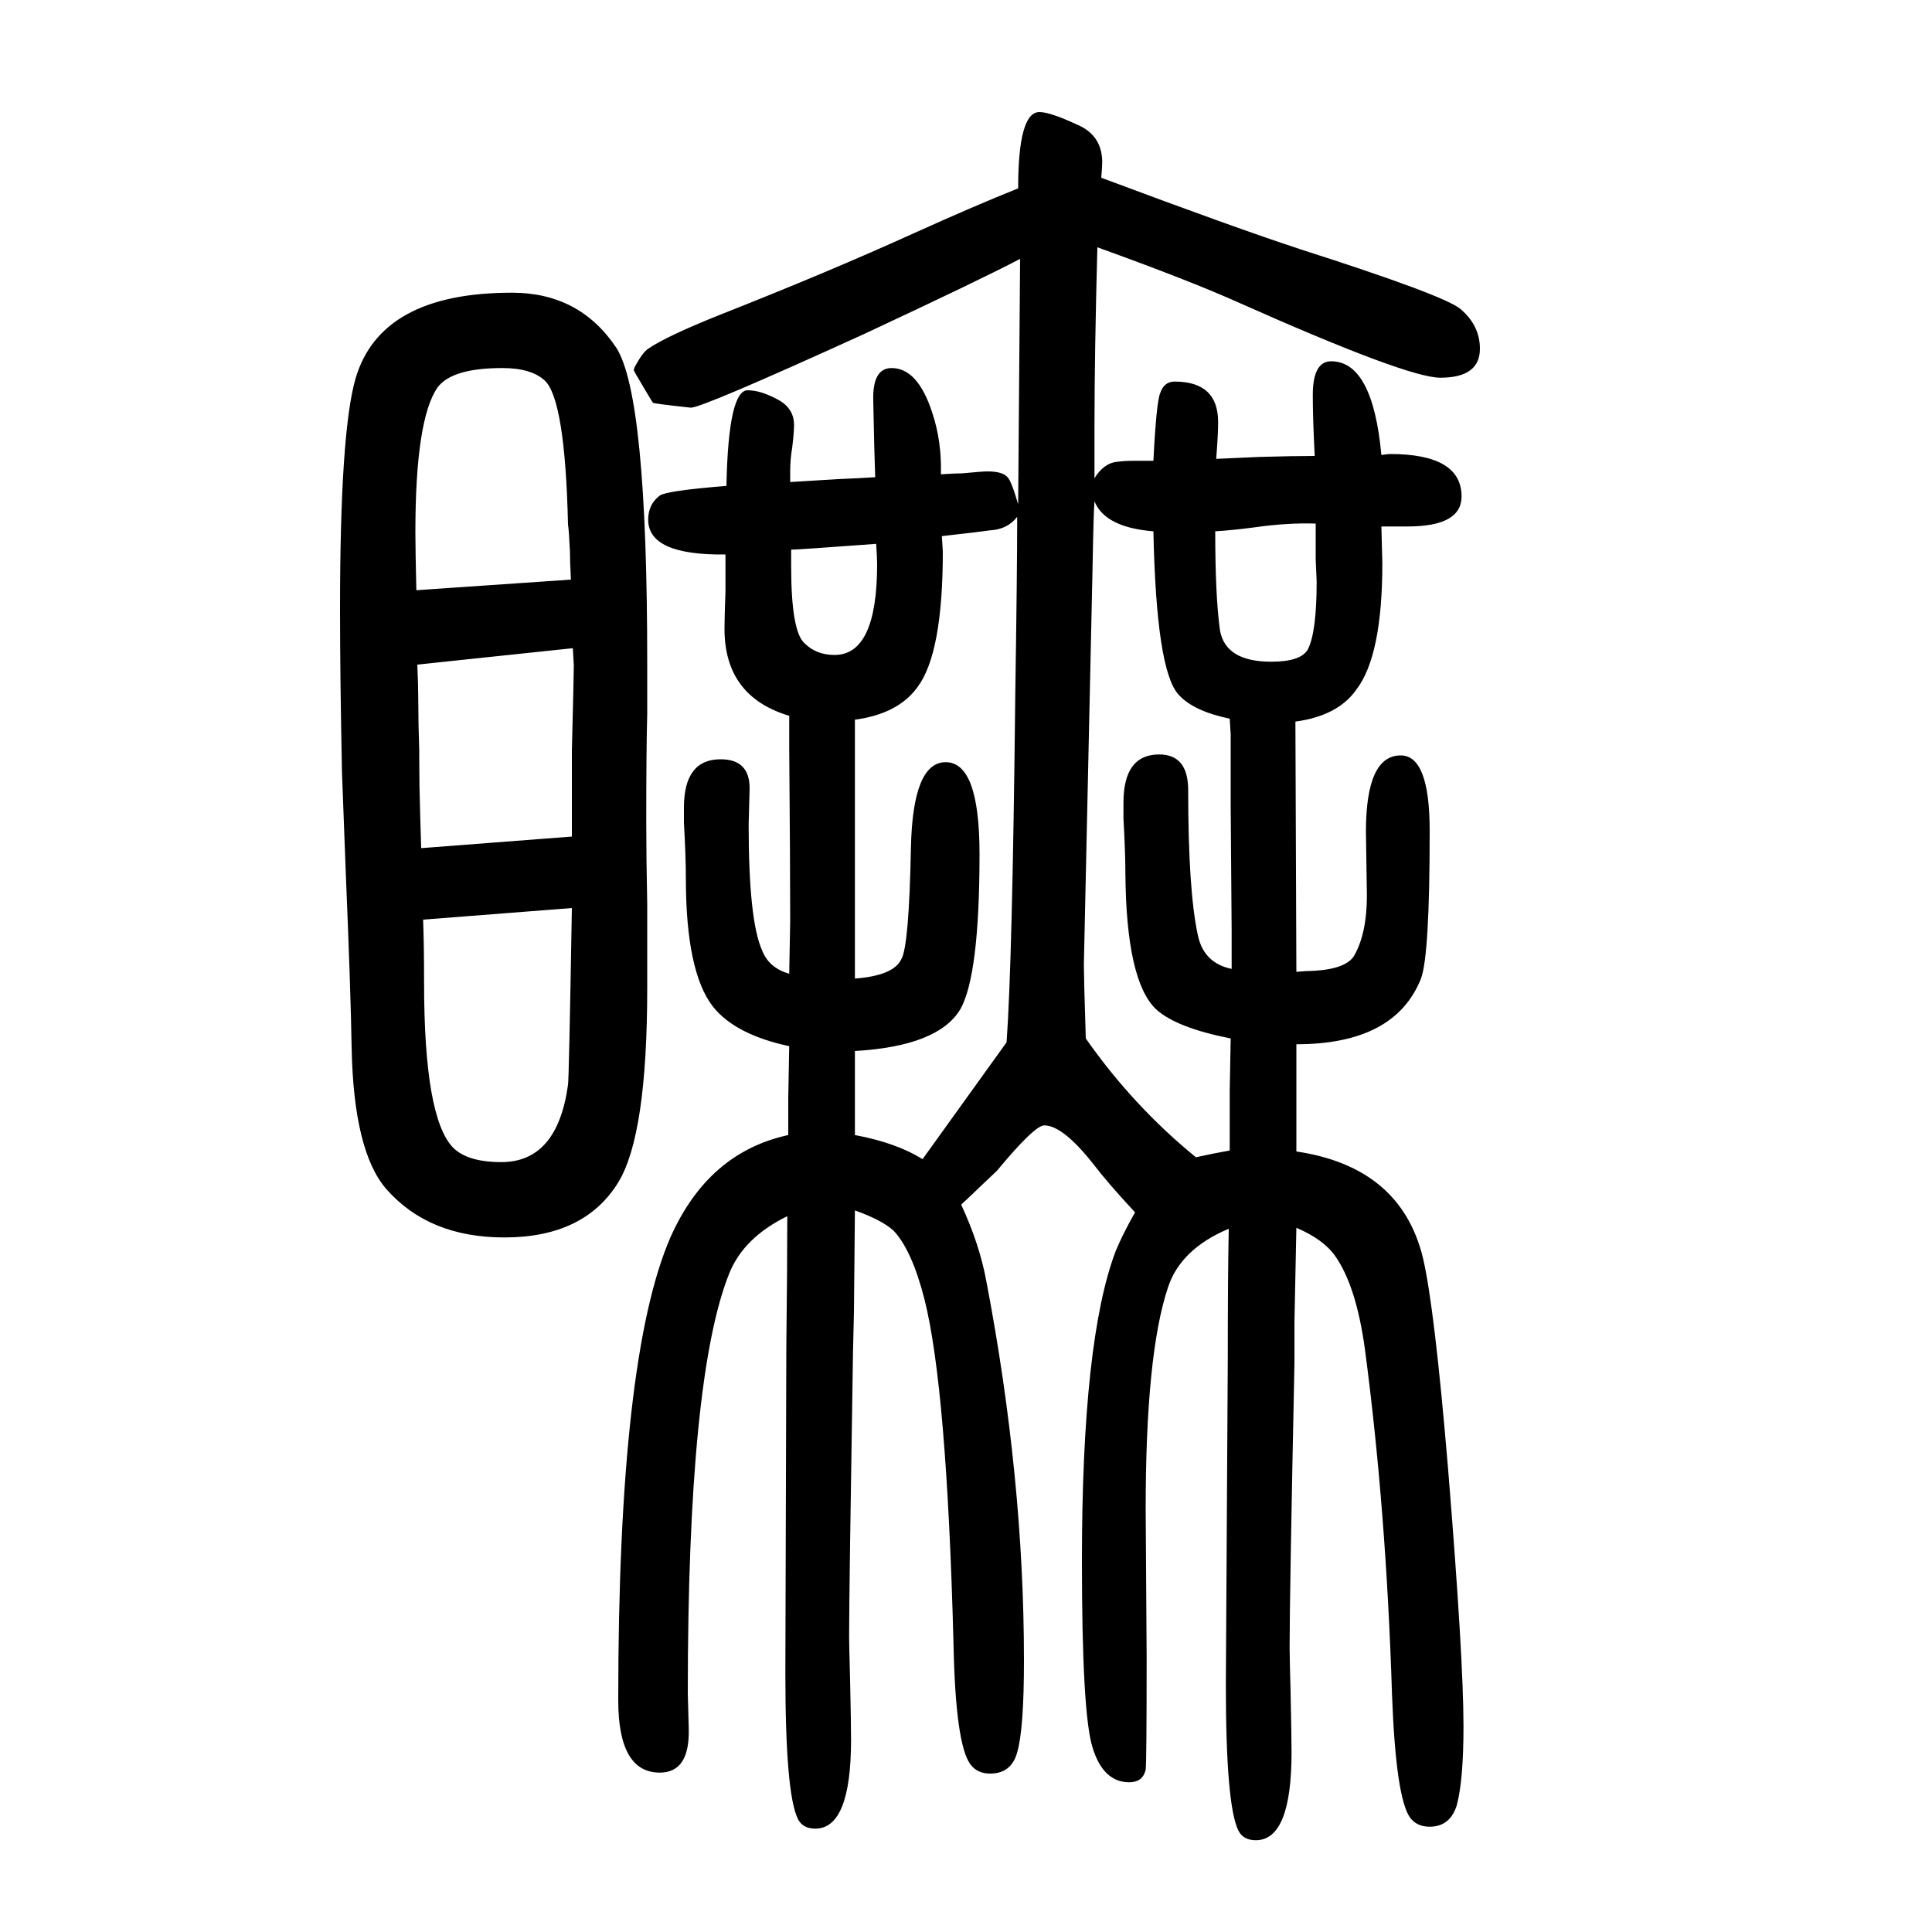 <svg xmlns="http://www.w3.org/2000/svg" xmlns:xlink="http://www.w3.org/1999/xlink" height="100" width="100" version="1.1"><path d="M1342 458q108 -16 131 -110q12 -51 26 -218q16 -196 16 -267q0 -56 -7 -82q-7 -22 -28 -22q-13 0 -20 9q-15 20 -19 128q-6 191 -28 357q-9 66 -31 97q-12 17 -40 29l-2 -98v-43q-5 -241 -5 -293q0 -10 1 -46q1 -48 1 -63q0 -91 -37 -91q-13 0 -18 10q-13 26 -13 151
l2 337q0 88 1 135q-50 -21 -63 -61q-23 -69 -23 -229l1 -153q0 -110 -1 -117q-3 -13 -17 -13q-27 0 -38 36q-11 35 -11 193q0 229 35 321q7 17 20 40q-28 30 -44 51q-31 39 -50 39q-10 0 -49 -47q-1 -1 -19 -18q-6 -6 -18 -17q19 -41 26 -79q39 -204 39 -393q0 -71 -7 -95
q-6 -22 -28 -22q-13 0 -20 9q-16 20 -18 128q-7 263 -30 354q-13 51 -32 71q-12 11 -40 21l-1 -105l-1 -43q-4 -248 -4 -294q0 -6 1 -44q1 -44 1 -62q0 -92 -37 -92q-13 0 -18 10q-13 26 -13 151l1 337q1 84 1 136q-45 -22 -60 -59q-43 -107 -43 -435q0 -4 1 -37
q1 -45 -30 -45q-43 0 -43 75q0 355 54 479q39 88 122 106v14v24l1 54q-56 12 -79 41q-28 36 -28 133q0 22 -2 57v16q0 50 38 50q30 0 30 -30l-1 -38q0 -99 14 -130q7 -18 28 -24l1 55q0 59 -1 178v34q-67 20 -67 90q0 11 1 39v38q-80 -1 -80 36q0 16 12 25q7 5 69 10
q2 99 22 99q13 0 30 -9q18 -9 18 -27q0 -8 -2 -24q-2 -11 -2 -25v-10q16 1 49 3q24 1 39 2q-1 27 -2 79q-1 34 19 34q27 0 42 -46q10 -30 9 -64q15 1 22 1q21 2 26 2q16 0 21 -6q4 -4 11 -28l2 254q-42 -22 -162 -78q-169 -77 -179 -76q-37 4 -39 5q-1 1 -18 30l-2 4l1 3
q8 15 14 19q19 13 74 35q114 45 202 85q62 28 107 46q0 79 22 79q11 0 39 -13q26 -11 26 -39q0 -5 -1 -16q139 -52 206 -74q150 -48 166 -62q20 -17 20 -41q0 -30 -41 -30q-34 0 -207 77q-51 23 -148 58q-3 -111 -3 -186v-53q10 16 24 17q7 1 17 1h20q3 60 7 70q4 12 15 12
q45 0 45 -42q0 -13 -2 -38q22 1 45 2q35 1 57 1q-2 38 -2 63q0 35 19 35q43 0 52 -97q7 1 9 1q74 0 74 -44q0 -31 -56 -31h-27q1 -35 1 -38q0 -96 -27 -131q-19 -27 -63 -33l1 -259q12 1 18 1q34 2 42 16q13 23 13 62l-1 66q0 79 36 79q30 0 30 -78q0 -129 -9 -153
q-27 -68 -129 -68v-111zM1273 459v62l1 54q-56 11 -77 30q-31 29 -32 140q0 22 -2 58v16q0 50 37 50q30 0 30 -37q0 -104 10 -150q6 -29 35 -35v39l-1 129v64v11l-1 16q-38 8 -53 25q-23 25 -26 169q-50 4 -61 31q-1 -12 -2 -69l-9 -411q0 -12 2 -76q49 -70 114 -123
q18 4 35 7zM885 475q43 -8 70 -25l87 121q6 82 9 359q2 131 2 185q-10 -13 -28 -14q-6 -1 -50 -6l1 -16q0 -105 -26 -140q-20 -28 -65 -34v-268q40 3 48 20q8 13 10 116q2 88 36 88q35 0 35 -95q0 -126 -20 -161q-23 -38 -109 -43v-87zM1258 1100q0 -68 5 -103q6 -32 53 -32
q31 0 38 13q9 18 9 70l-1 23v37q-29 1 -64 -4q-23 -3 -40 -4zM819 1081v-17q0 -68 14 -80q12 -12 31 -12q44 0 44 94q0 6 -1 21q-81 -6 -88 -6zM669 800q0 -37 1 -86v-87q0 -152 -30 -201q-35 -57 -118 -57q-78 0 -122 50q-34 39 -36 147q-1 60 -6 179q-2 55 -4 106
q-2 99 -2 169q0 182 16 238q26 89 162 89q70 0 108 -57q32 -50 32 -325v-54q-1 -37 -1 -111zM592 807v66q2 78 2 88q0 2 -1 18l-161 -17q1 -21 1 -38q0 -21 1 -51v-9q0 -26 1 -59l1 -33l156 12v23zM592 710l-154 -12q1 -26 1 -65q0 -140 30 -171q15 -15 50 -15q58 0 69 80
q1 5 4 183zM431 1039l160 11q-1 19 -1 29q-1 22 -2 28q-3 129 -24 149q-14 13 -44 13q-52 0 -67 -20q-23 -33 -23 -150q0 -17 1 -60z" style="" transform="scale(0.05 -0.05) translate(0 -1650)"/></svg>